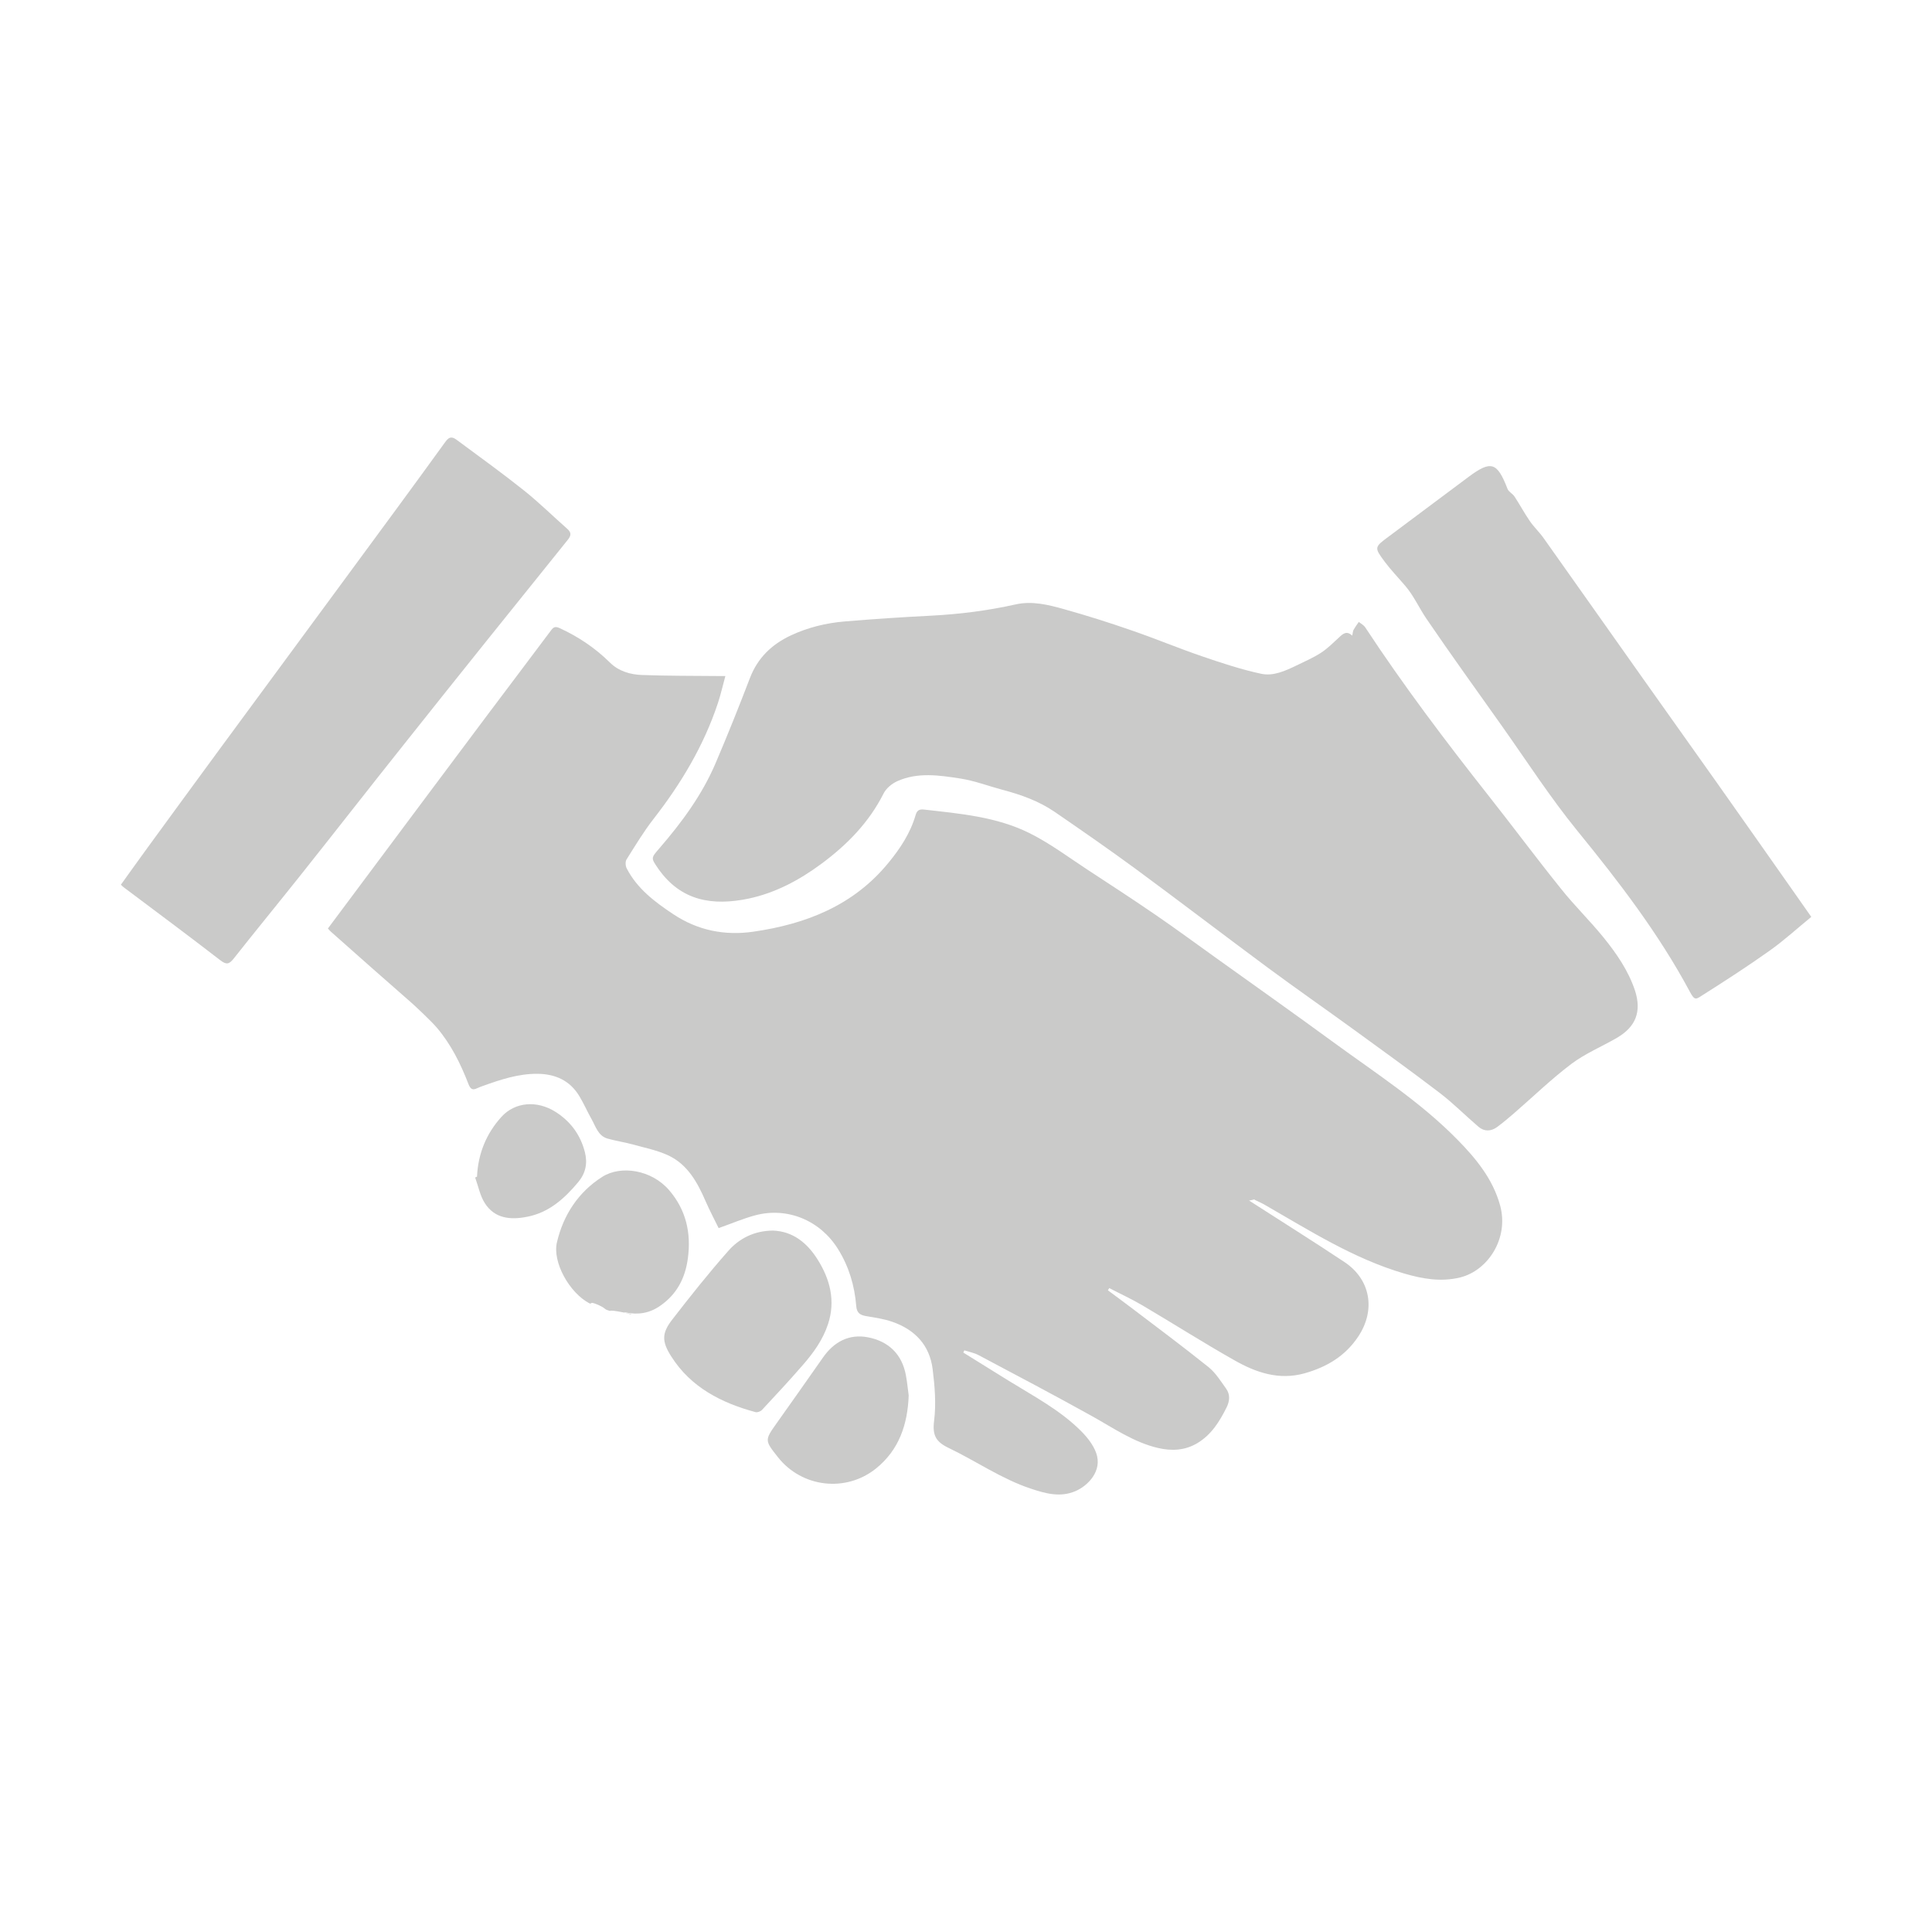 <?xml version="1.0" encoding="utf-8"?>
<!-- Generator: Adobe Illustrator 24.1.0, SVG Export Plug-In . SVG Version: 6.00 Build 0)  -->
<svg version="1.1" id="Art" xmlns="http://www.w3.org/2000/svg" xmlns:xlink="http://www.w3.org/1999/xlink" x="0px" y="0px"
	 viewBox="0 0 226.77 226.77" style="enable-background:new 0 0 226.77 226.77;" xml:space="preserve">
<style type="text/css">
	.st0{fill:#CACAC9;}
	.st1{clip-path:url(#SVGID_2_);fill:#CACAC9;}
</style>
<g>
	<defs>
		<rect id="SVGID_1_" x="14.17" y="51.36" width="198.43" height="124.06"/>
	</defs>
	<clipPath id="SVGID_2_">
		<use xlink:href="#SVGID_1_"  style="overflow:visible;"/>
	</clipPath>
	<path class="st1" d="M171.01,133.71c-4.32-4.39-9.48-7.71-14.41-11.31c-4.62-3.38-9.3-6.69-13.95-10.02
		c-2.34-1.67-4.65-3.38-7.02-5c-2.61-1.79-5.26-3.52-7.91-5.25c-2.28-1.49-4.48-3.15-6.9-4.35c-3.87-1.92-8.17-2.28-12.4-2.76
		c-0.54-0.06-0.8,0.13-0.95,0.65c-0.61,2.11-1.8,3.91-3.17,5.58c-4.11,5.04-9.71,7.22-15.89,8.11c-3.34,0.48-6.51-0.14-9.39-2.06
		c-2.17-1.44-4.23-2.99-5.46-5.37c-0.15-0.29-0.18-0.8-0.02-1.05c1.02-1.62,2.01-3.27,3.18-4.77c3.22-4.14,5.88-8.57,7.54-13.57
		c0.34-1.02,0.57-2.07,0.88-3.19c-0.41,0-0.65,0-0.88,0c-2.96-0.03-5.93-0.01-8.89-0.12c-1.39-0.05-2.75-0.44-3.79-1.47
		c-1.72-1.7-3.68-3.01-5.86-4.02c-0.5-0.23-0.73-0.17-1.02,0.22c-2.49,3.33-5,6.64-7.49,9.96c-4.76,6.35-9.5,12.71-14.25,19.07
		c-1.49,2-2.98,3.99-4.47,5.99c0.15,0.17,0.24,0.29,0.35,0.38c3.17,2.81,6.33,5.62,9.52,8.4c0.25,0.22,2.2,2.03,2.9,2.85
		c1.68,1.97,2.8,4.24,3.72,6.62c0.23,0.6,0.48,0.77,1.03,0.5c0.21-0.1,0.43-0.18,0.65-0.26c2.09-0.75,4.18-1.45,6.43-1.43
		c2.09,0.02,3.8,0.78,4.91,2.62c0.53,0.88,0.94,1.83,1.45,2.73c0.48,0.86,0.76,1.93,1.85,2.25c0.99,0.28,2.01,0.43,3,0.7
		c1.41,0.39,2.87,0.68,4.17,1.29c2.22,1.06,3.37,3.11,4.32,5.3c0.51,1.17,1.11,2.3,1.56,3.22c1.56-0.55,2.9-1.13,4.29-1.5
		c3.79-1.01,7.62,0.6,9.71,3.94c1.29,2.06,1.96,4.32,2.15,6.71c0.07,0.86,0.5,1.07,1.22,1.19c1.02,0.17,2.05,0.32,3.02,0.66
		c2.64,0.91,4.38,2.74,4.73,5.56c0.25,2,0.42,4.07,0.17,6.05c-0.21,1.7,0.19,2.47,1.72,3.2c3.23,1.55,6.2,3.63,9.63,4.77
		c1.72,0.57,3.46,1.07,5.27,0.28c1.42-0.62,3.17-2.35,2.4-4.48c-0.35-0.96-1.06-1.85-1.79-2.58c-2.47-2.46-5.54-4.07-8.47-5.88
		c-1.78-1.1-3.56-2.21-5.33-3.31c0.04-0.09,0.08-0.17,0.12-0.26c0.56,0.18,1.16,0.29,1.67,0.56c4.43,2.35,8.87,4.69,13.26,7.13
		c2.54,1.41,4.94,3.1,7.81,3.77c1.59,0.37,3.15,0.3,4.61-0.57c1.65-0.99,2.6-2.53,3.43-4.19c0.37-0.74,0.44-1.52-0.05-2.2
		c-0.63-0.88-1.23-1.85-2.05-2.52c-2.98-2.39-6.04-4.67-9.08-6.98c-0.91-0.69-1.83-1.36-2.75-2.05c0.05-0.09,0.11-0.17,0.16-0.26
		c1.32,0.69,2.68,1.31,3.96,2.07c3.59,2.12,7.11,4.36,10.74,6.41c2.52,1.43,5.2,2.36,8.2,1.53c2.61-0.73,4.8-2.02,6.33-4.33
		c2.06-3.1,1.45-6.7-1.63-8.74c-3.71-2.47-7.49-4.83-11.26-7.26c-0.05,0.16,1.04-0.22,0.69-0.06c0.48,0.24,0.8,0.37,1.09,0.53
		c5.32,3.05,10.51,6.38,16.46,8.13c2.16,0.63,4.32,1.03,6.61,0.47c3.24-0.8,5.74-4.57,4.69-8.44
		C175.22,138.36,173.22,135.95,171.01,133.71"/>
	<path class="st1" d="M188.22,110.04c-1.59-1.96-3.41-3.73-4.98-5.7c-2.88-3.58-5.62-7.27-8.47-10.88
		c-5.08-6.44-10.02-12.97-14.53-19.83c-0.17-0.26-0.49-0.42-0.75-0.63c-0.21,0.3-0.43,0.6-0.61,0.92c-0.09,0.17-0.1,0.39-0.16,0.69
		c-0.66-0.62-1.09-0.22-1.54,0.2c-0.69,0.63-1.35,1.31-2.13,1.81c-0.89,0.58-1.89,1.01-2.85,1.48c-1.31,0.63-2.73,1.29-4.15,0.99
		c-2.37-0.51-4.7-1.28-7-2.07c-2.78-0.95-5.49-2.09-8.27-3.04c-2.59-0.9-5.21-1.73-7.86-2.47c-1.85-0.52-3.76-1-5.69-0.57
		c-3.31,0.74-6.64,1.16-10.02,1.33c-3.34,0.17-6.69,0.39-10.02,0.67c-2.22,0.18-4.38,0.71-6.4,1.66c-2.2,1.04-3.85,2.61-4.76,4.97
		c-1.3,3.39-2.65,6.77-4.08,10.11c-1.59,3.69-3.96,6.89-6.57,9.91c-0.98,1.13-0.98,1.12-0.14,2.34c2.69,3.87,6.44,4.41,10.6,3.55
		c3.15-0.66,5.98-2.17,8.57-4.09c3.01-2.23,5.58-4.84,7.3-8.25c0.3-0.6,0.96-1.15,1.59-1.44c2.41-1.09,4.95-0.7,7.42-0.32
		c1.67,0.26,3.29,0.88,4.93,1.32c2.17,0.57,4.28,1.32,6.15,2.6c3.19,2.19,6.38,4.4,9.5,6.69c5.2,3.83,10.33,7.76,15.52,11.6
		c3.35,2.48,6.78,4.86,10.15,7.31c3.36,2.44,6.74,4.88,10.04,7.4c1.58,1.21,3,2.65,4.52,3.95c0.69,0.59,1.47,0.56,2.19,0.04
		c0.69-0.51,1.34-1.06,1.99-1.62c2.24-1.94,4.38-4.02,6.74-5.8c1.62-1.22,3.56-2.02,5.33-3.05c2.24-1.3,2.92-3.1,2.13-5.55
		C191.12,113.91,189.74,111.92,188.22,110.04"/>
	<path class="st1" d="M66.63,63.38c0.44-0.54,0.44-0.88-0.06-1.32c-1.7-1.5-3.32-3.1-5.09-4.51c-2.55-2.03-5.2-3.94-7.82-5.88
		c-0.47-0.35-0.86-0.54-1.37,0.17c-3.75,5.19-7.55,10.34-11.35,15.5c-5.05,6.86-10.11,13.72-15.16,20.59
		c-2.83,3.85-5.64,7.7-8.45,11.55c-1.05,1.44-2.09,2.9-3.14,4.36c0.14,0.14,0.24,0.25,0.36,0.33c3.78,2.84,7.58,5.66,11.32,8.55
		c0.74,0.57,1.05,0.43,1.57-0.22c2.59-3.28,5.25-6.52,7.85-9.79c4.09-5.14,8.13-10.33,12.22-15.46
		C53.84,79.28,60.23,71.33,66.63,63.38"/>
	<path class="st1" d="M210.96,105.28c-3.12-4.44-6.24-8.88-9.37-13.31c-2.91-4.12-5.84-8.21-8.75-12.33
		c-3.89-5.49-7.76-10.99-11.65-16.47c-0.5-0.71-1.15-1.31-1.64-2.03c-0.64-0.93-1.17-1.93-1.79-2.87c-0.22-0.33-0.68-0.54-0.81-0.88
		c-1.22-3.16-1.93-3.39-4.61-1.39c-3.11,2.32-6.22,4.65-9.33,6.97c-1.7,1.26-1.74,1.27-0.45,3c0.73,0.97,1.58,1.85,2.37,2.78
		c1.02,1.18,1.64,2.62,2.51,3.89c2.9,4.26,5.93,8.45,8.91,12.66c2.89,4.09,5.61,8.3,8.78,12.2c4.86,5.96,9.55,12.06,13.21,18.89
		c0.6,1.13,0.73,0.91,1.62,0.34c2.62-1.66,5.23-3.35,7.76-5.15c1.69-1.2,3.23-2.61,4.88-3.96
		C211.97,106.72,211.47,106,210.96,105.28"/>
	<path class="st1" d="M97.19,155.42c0.9-2.73,0.24-5.26-1.22-7.58c-1.22-1.95-2.91-3.32-5.25-3.4c-2.18,0.02-3.94,0.91-5.24,2.39
		c-2.29,2.59-4.45,5.31-6.57,8.05c-1.22,1.57-1.27,2.55-0.11,4.35c2.3,3.62,5.88,5.44,9.88,6.52c0.22,0.06,0.59-0.08,0.76-0.26
		c1.62-1.74,3.25-3.49,4.81-5.29C95.48,158.79,96.59,157.25,97.19,155.42"/>
	<path class="st1" d="M80.74,147.69c0.4-2.99-0.22-5.68-2.19-7.98c-2.06-2.41-5.68-2.97-7.87-1.57c-2.78,1.77-4.55,4.44-5.31,7.68
		c-0.55,2.32,1.47,5.95,3.85,7.18c0.04,0.02,0.11-0.01,0.19-0.03c-0.05-0.21,1.29,0.35,1.58,0.64c0.15,0.15,0.4,0.18,0.6,0.27
		c0.08-0.2,2.43,0.36,2.51,0.35c0.05,0.16-1.32-0.33-0.65-0.18c1.44,0.31,2.8,0.09,4.04-0.78
		C79.45,151.91,80.43,150.02,80.74,147.69"/>
	<path class="st1" d="M101.89,156.97c-2.21-0.43-4,0.51-5.3,2.38c-1.78,2.56-3.6,5.11-5.4,7.66c-1.45,2.04-1.45,2.04,0.12,4.03
		c2.82,3.57,7.98,4.17,11.52,1.32c2.71-2.19,3.7-5.17,3.83-8.56c-0.11-0.79-0.18-1.59-0.33-2.38
		C105.87,158.92,104.26,157.43,101.89,156.97"/>
	<path class="st1" d="M67.88,138.74c0.87-1.05,1.1-2.22,0.77-3.51c-0.52-2.04-1.7-3.63-3.47-4.74c-2.17-1.36-4.74-1.15-6.33,0.61
		c-1.78,1.97-2.74,4.33-2.86,7.01c-0.07,0.03-0.15,0.07-0.22,0.1c0.37,1.01,0.57,2.12,1.13,3c1.17,1.85,3.06,1.99,4.97,1.61
		C64.43,142.33,66.26,140.68,67.88,138.74"/>
</g>
</svg>
